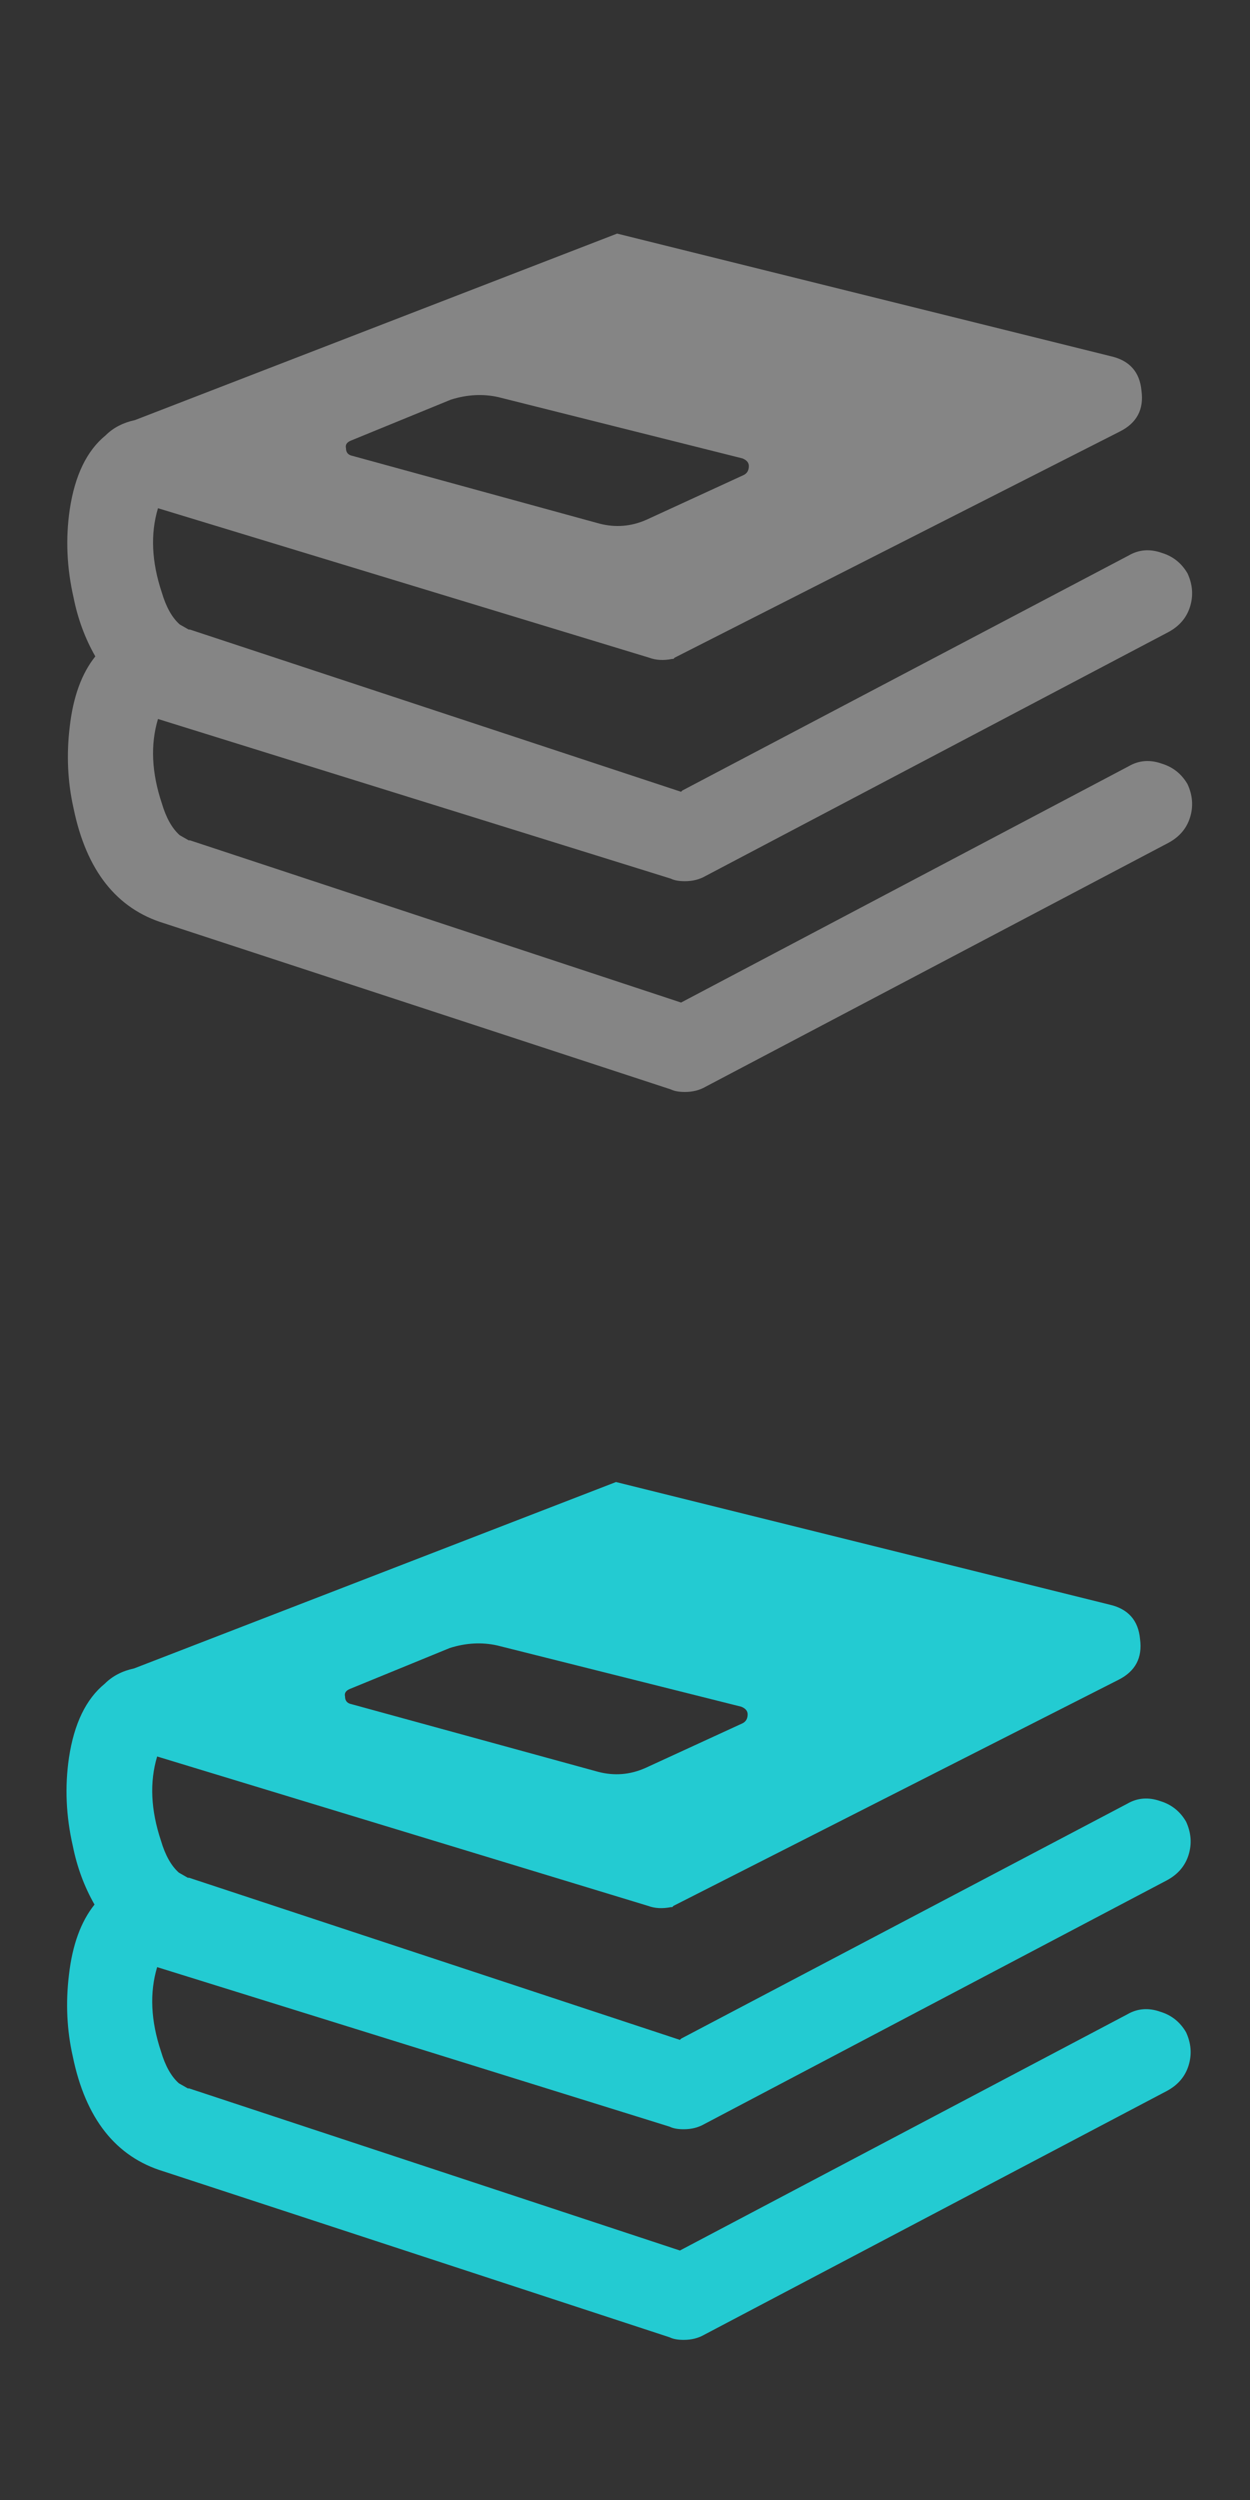 
<svg xmlns="http://www.w3.org/2000/svg" version="1.1" xmlns:xlink="http://www.w3.org/1999/xlink" preserveAspectRatio="none" x="0px" y="0px" width="80px" height="160px" viewBox="0 0 80 160">
<rect x="0" y="0" width="80" height="160" fill="#333333" stroke="none"/>
<defs>
<g id="apply_0_Layer0_0_FILL">
<path fill="#FFFFFF" fill-opacity="0.4" stroke="none" d="
M 14.15 39.4
Q 11.15 40.25 11.4 41.05 13.15 45.6 17.9 52.7 18.45 53.55 20.95 52.9 23.4 52.25 23.85 51.35 31 37.9 40.95 26.35 41.6 25.65 38.55 25.9 36 26.35 35 27.5 27.5 36.2 21.1 46.75 18.65 42.65 17.45 39.5 17.1 38.5 14.15 39.4
M 34.3 7.05
Q 34.15 6.7 33.85 6.7
L 30.5 6.7 30.45 4.95
Q 30.05 2.8 28.4 1.45 26.7 0 24.55 0 22.3 0 20.6 1.45 18.95 2.8 18.6 4.95
L 18.5 6.7 15.15 6.7
Q 14.85 6.7 14.7 7.05
L 11.7 17.65
Q 11.7 17.95 12 17.95
L 37.05 17.95
Q 37.3 17.95 37.3 17.65
L 34.3 7.05
M 27.25 4.95
L 27.4 5.8 27.35 6.7
Q 27.15 7.7 26.35 8.35 25.55 9 24.55 9 23.45 9 22.7 8.35 21.9 7.7 21.7 6.7
L 21.6 6.05 21.6 5.8 21.75 4.95
Q 22.45 3.1 24.55 3.1 26.55 3.1 27.25 4.95
M 47 15.2
L 47.15 15.35 47.15 55.7 35.15 55.7
Q 34.65 55.7 34.3 56.15 33.95 56.5 33.95 57
L 33.95 69.35 33.8 69.5 2.95 69.5 2.95 15.2 10.65 15.2 12.3 9.4 3.95 9.4
Q 2.3 9.4 1.15 10.55 0 11.8 0 13.45
L 0 68.75
Q 0 70.4 1.15 71.65 2.4 72.8 4.05 72.8
L 45 72.8
Q 46.65 72.8 47.85 71.65 49 70.4 49 68.75
L 49 13.45
Q 49 11.8 47.85 10.55 46.65 9.4 45 9.4
L 36.75 9.4 38.4 15.2 47 15.2
M 36.1 68.1
L 36.1 57.95 46.35 57.95 36.1 68.1 Z"/>
</g>

<g id="apply_color_0_Layer0_0_FILL">
<path fill="#F6B221" stroke="none" d="
M 14.1 39.35
Q 11.1 40.25 11.4 41 13.2 45.9 17.85 52.65 18.4 53.55 20.95 52.85 23.35 52.2 23.8 51.25 31.05 37.7 40.95 26.4 41.4 25.9 40 25.8 38.6 25.9 38.5 25.9 36 26.3 35 27.45 27.4 36.3 21.1 46.75 18.55 42.4 17.4 39.45 17.05 38.45 14.1 39.35 Z"/>

<path fill="#A8A08D" stroke="none" d="
M 34.3 7
Q 34.15 6.65 33.85 6.65
L 30.5 6.65 30.5 5.8 30.4 5
Q 30.05 2.85 28.4 1.4 26.75 0 24.5 0 22.3 0 20.6 1.4 18.95 2.85 18.55 5
L 18.5 6.65 15.1 6.65
Q 14.85 6.65 14.7 7
L 11.7 17.65
Q 11.7 17.9 11.95 17.9
L 37 17.9
Q 37.3 17.9 37.3 17.65
L 34.3 7
M 27.25 5
L 27.4 5.8 27.4 6 27.3 6.65
Q 27.1 7.65 26.3 8.3 25.55 8.95 24.5 8.95 23.45 8.95 22.65 8.3 21.85 7.65 21.65 6.65
L 21.6 5.8 21.7 5
Q 22.45 3.05 24.5 3.05 26.55 3.05 27.25 5 Z"/>

<path fill="#FFFFFF" stroke="none" d="
M 47 15.2
L 47.1 15.35 47.1 55.65
Q 47.1 55.7 35.15 55.65 34.65 55.65 34.3 56.1 33.9 56.45 33.9 56.95
L 33.9 69.3 33.8 69.45 2.95 69.45 2.95 15.2 10.6 15.2 12.25 9.4 3.95 9.4
Q 2.3 9.4 1.15 10.5 0 11.75 0 13.4
L 0 68.7
Q 0 70.35 1.15 71.6 2.35 72.75 4 72.75
L 44.95 72.75
Q 46.6 72.75 47.85 71.6 49 70.35 49 68.7
L 49 13.4
Q 49 11.75 47.85 10.5 46.6 9.4 44.95 9.4
L 36.7 9.4 38.35 15.2 47 15.2
M 36.05 68.05
L 36.05 57.9 46.35 57.9 36.05 68.05 Z"/>
</g>

<g id="books_0_Layer0_0_FILL">
<path fill="#FFFFFF" fill-opacity="0.4" stroke="none" d="
M 42 6.15
Q 41.9 5.05 40.8 4.8
L 21.5 0 2.65 7.3
Q 1.95 7.45 1.5 7.9 0.4 8.8 0.1 10.8 -0.15 12.5 0.25 14.25 0.5 15.5 1.1 16.55 0.3 17.55 0.1 19.3 -0.1 20.95 0.25 22.5 1 26.15 3.8 27
L 23.6 33.5
Q 23.8 33.6 24.15 33.6 24.6 33.6 24.95 33.4
L 43.05 23.85
Q 43.7 23.5 43.9 22.85 44.1 22.2 43.8 21.55 43.45 20.95 42.8 20.75 42.1 20.5 41.5 20.85
L 24 30.1 4.8 23.75 4.75 23.75 4.4 23.55
Q 3.95 23.15 3.7 22.3 3.1 20.5 3.55 19
L 23.6 25.25
Q 23.8 25.35 24.15 25.35 24.6 25.35 24.95 25.15
L 43.05 15.6
Q 43.7 15.25 43.9 14.6 44.1 13.95 43.8 13.3 43.45 12.7 42.8 12.5 42.1 12.25 41.5 12.6
L 24.05 21.8 24 21.85 4.8 15.5 4.75 15.5 4.4 15.3
Q 3.95 14.9 3.7 14.05 3.1 12.25 3.55 10.75
L 22.75 16.6
Q 23.15 16.75 23.65 16.65
L 23.7 16.65 23.75 16.6 41.15 7.75
Q 42.15 7.25 42 6.15
M 22.65 11.2
Q 21.75 11.6 20.8 11.35
L 11.15 8.7
Q 10.9 8.65 10.9 8.4 10.85 8.2 11.1 8.1
L 15 6.5
Q 15.95 6.2 16.85 6.4
L 26.4 8.8
Q 26.65 8.9 26.65 9.1 26.65 9.35 26.45 9.45
L 22.65 11.2 Z"/>
</g>

<g id="blue_books_0_Layer0_0_FILL">
<path fill="#23CBD2" stroke="none" d="
M 42 6.15
Q 41.9 5.05 40.8 4.8
L 21.5 0 2.65 7.3
Q 1.95 7.45 1.5 7.9 0.4 8.8 0.1 10.8 -0.15 12.5 0.25 14.25 0.5 15.5 1.1 16.55 0.3 17.55 0.1 19.3 -0.1 20.95 0.25 22.5 1 26.15 3.8 27
L 23.6 33.5
Q 23.8 33.6 24.15 33.6 24.6 33.6 24.95 33.4
L 43.05 23.85
Q 43.7 23.5 43.9 22.85 44.1 22.2 43.8 21.55 43.45 20.95 42.8 20.75 42.1 20.5 41.5 20.85
L 24 30.1 4.8 23.75 4.75 23.75 4.4 23.55
Q 3.95 23.15 3.7 22.3 3.1 20.5 3.55 19
L 23.6 25.25
Q 23.8 25.35 24.15 25.35 24.6 25.35 24.95 25.15
L 43.05 15.6
Q 43.7 15.25 43.9 14.6 44.1 13.95 43.8 13.3 43.45 12.7 42.8 12.5 42.1 12.25 41.5 12.6
L 24.05 21.8 24 21.85 4.8 15.5 4.75 15.5 4.4 15.3
Q 3.95 14.9 3.7 14.05 3.1 12.25 3.55 10.75
L 22.75 16.6
Q 23.15 16.75 23.65 16.65
L 23.7 16.65 23.75 16.6 41.15 7.75
Q 42.15 7.25 42 6.15
M 22.65 11.2
Q 21.75 11.6 20.8 11.35
L 11.15 8.7
Q 10.9 8.65 10.9 8.4 10.85 8.2 11.1 8.1
L 15 6.5
Q 15.95 6.2 16.85 6.4
L 26.4 8.8
Q 26.65 8.9 26.65 9.1 26.65 9.35 26.45 9.45
L 22.65 11.2 Z"/>
</g>

<g id="costs_0_Layer0_0_FILL">
<path fill="#FFFFFF" fill-opacity="0.4" stroke="none" d="
M 22.45 19
Q 22.65 17.95 22.05 17.1
L 17.7 10.95 17.55 10.8
Q 17.05 10.25 16.5 9.95
L 17.3 8.6
Q 18.75 5.95 18.75 3.65 18.8 1.6 17.8 0.6 16.45 -0.65 14.55 0.7 11.75 2.8 14 8.05
L 14.7 9.5
Q 14.2 9.5 13.65 9.65 13.1 9.75 13.25 9.75
L 13 9.8 12.8 9.9 12.7 9.9 12.5 10 6.25 13.7
Q 5.35 14.25 5.1 15.25
L 0.05 38.7
Q -0.05 39.25 0.25 39.75 0.5 40.2 1.05 40.3
L 16.05 43.5
Q 17.15 43.5 17.4 42.45
L 22.45 19
M 21.25 17.65
Q 21.6 18.3 21.45 18.8
L 16.4 42.25
Q 16.3 42.5 16.05 42.5
L 1.3 39.3
Q 0.95 39.3 1.05 38.9
L 6.1 15.45
Q 6.2 14.8 6.75 14.55
L 13 10.85 13.1 10.85 13.25 10.8 13.35 10.75 13.5 10.7 14.75 10.5
Q 16 10.5 16.8 11.45
L 16.85 11.55 16.95 11.6 16.95 11.65 17.05 11.75 21.25 17.65
M 17.1 1.3
Q 17.8 2 17.75 3.65 17.7 5.75 16.4 8.1 16.15 8.7 15.8 9.1
L 15.65 9.1
Q 15.3 8.6 14.95 7.65 12.95 3.1 15.15 1.5 16.35 0.6 17.1 1.3
M 11.55 21.8
L 11.45 22.3
Q 8.4 22.4 7.7 25.45 7.4 26.55 7.65 27.35 7.95 28.2 8.4 28.7 8.75 29.2 9.5 29.65
L 10.45 30.35
Q 10.9 30.65 11.1 31 11.2 31.1 11.15 31.5 11.1 31.8 10.9 31.9 10.8 32.05 10.55 31.95 10.25 31.9 10.25 31.75 10.15 31.65 10.25 31.1
L 10.3 30.8
Q 10.45 30.3 9.95 30.2
L 7.1 29.55
Q 6.9 29.5 6.75 29.6 6.6 29.65 6.5 29.9
L 6.4 30.35
Q 6 32.05 6.75 33.1 7.4 34 8.65 34.5
L 8.45 35.5
Q 8.25 35.95 8.8 36.05
L 10.25 36.4 10.35 36.4
Q 10.75 36.4 10.85 36.05
L 11.1 35.05
Q 12.65 35.15 13.6 34.55 14.8 33.9 15.25 32.05 15.45 30.85 15.25 30.05 15 29.25 14.5 28.65 13.9 28.05 13.35 27.75
L 12.35 27.05
Q 11.9 26.75 11.7 26.4 11.55 26.25 11.6 25.85 11.7 25.6 11.85 25.5 11.95 25.4 12.15 25.45 12.25 25.5 12.35 25.65 12.45 25.9 12.35 26.25
L 12.3 26.5
Q 12.25 26.65 12.35 26.85
L 12.65 27.1 15.4 27.7
Q 15.55 27.75 15.8 27.65 16 27.45 16 27.35 16.25 26.45 16.15 25.75 16.15 25.3 15.95 24.7
L 15.8 24.4
Q 15.25 23.4 13.9 22.85
L 14 22.35 13.95 21.95 13.6 21.75 12.15 21.4
Q 11.75 21.3 11.55 21.8
M 11.8 23.3
Q 12.25 23.4 12.35 22.95
L 12.45 22.5 12.9 22.6 12.8 23.05
Q 12.7 23.5 13.15 23.65 14.5 24.1 14.95 24.9
L 15 25.05 15.15 25.8 15.15 26.6 13.35 26.2
Q 13.45 25.7 13.3 25.35 13.05 24.65 12.4 24.5 11.6 24.35 11.15 24.75 10.7 25.2 10.65 25.65 10.45 26.35 10.85 27 11.3 27.5 11.75 27.85
L 12.85 28.6
Q 13.45 29 13.75 29.35 14.15 29.75 14.3 30.35 14.45 31 14.25 31.8 13.95 33.15 13.15 33.7 12.25 34.15 10.75 34 10.3 33.9 10.2 34.4
L 10 35.3 9.5 35.2 9.75 34.3
Q 9.85 33.9 9.4 33.7 8.05 33.25 7.55 32.5 7.15 31.85 7.35 30.6
L 9.25 31.05
Q 9.1 31.8 9.4 32.25 9.7 32.75 10.35 32.9 11 33.1 11.55 32.7 12.05 32.3 12.1 31.75 12.3 31.05 11.9 30.4 11.6 29.95 11.05 29.55
L 10.05 28.85
Q 9.5 28.45 9.15 28.05 8.85 27.75 8.65 27.1 8.5 26.65 8.65 25.7 9.25 23.15 11.8 23.3
M 16.35 15.1
Q 16.5 14.25 16.05 13.55 15.55 12.85 14.75 12.65 13.95 12.45 13.2 12.95 12.45 13.4 12.25 14.25 12.1 15.1 12.55 15.8 13.05 16.5 13.85 16.7
L 14.3 16.75
Q 15 16.75 15.6 16.3 16.15 15.8 16.35 15.1
M 15.2 14.1
Q 15.45 14.45 15.35 14.9 15.3 15.3 14.9 15.55 14.5 15.8 14.05 15.7 13.65 15.65 13.4 15.25 13.2 14.85 13.25 14.45 13.4 13.6 14.3 13.6
L 14.55 13.6
Q 15 13.7 15.2 14.1
M 23.5 10.55
Q 22.8 10.1 22 10.3
L 20.1 10.65
Q 19.55 10.85 19.1 11.2
L 20.7 13.5
Q 20.9 12.95 21.4 12.65 21.9 12.35 22.5 12.45 23.15 12.6 23.5 13.15 23.85 13.7 23.7 14.35 23.6 14.9 23.15 15.25 22.7 15.6 22.15 15.6
L 22.85 16.55
Q 23.65 17.7 23.4 19.2
L 22.75 22.2 23.8 22 24 22.9
Q 25.65 22.75 26.5 23.4 27.4 24.1 27.7 25.7
L 24.95 26.25 24.9 26
Q 24.85 25.65 24.55 25.25 24.3 24.9 23.8 25 23.35 25.1 23.2 25.45 23.05 25.85 23.1 26.15 23.25 26.75 23.65 26.95 23.9 27.15 24.65 27.35
L 25.9 27.55
Q 26.6 27.65 27.15 27.9 27.8 28.2 28.25 28.7 28.7 29.25 28.95 30.3 29.35 31.9 28.6 32.85 27.9 33.85 26.35 34.3
L 26.6 35.75 25.15 36.05 24.85 34.6
Q 23.25 34.75 22.4 34.25 21.5 33.65 21.2 32.2
L 21.1 31.75 23.95 31.2 24 31.5
Q 24.15 32.2 24.5 32.4 24.8 32.65 25.25 32.55 25.8 32.35 25.9 32.1 26.05 31.7 26 31.3 25.85 30.8 25.5 30.5
L 24.5 30.15 23.3 29.9
Q 22.85 29.85 22.05 29.55 21.55 29.3 21.25 29
L 18.75 40.65 19.1 42.4
Q 19.2 42.75 19.45 42.95 19.75 43.15 20.1 43.05
L 34.85 40
Q 35.2 39.95 35.4 39.65 35.6 39.35 35.5 39
L 30.6 15.5
Q 30.5 14.75 29.75 14.25
L 23.5 10.55 Z"/>
</g>

<g id="costs_green_0_Layer0_0_FILL">
<path fill="#FFFFFF" stroke="none" d="
M 29.15 1
Q 26.95 -1.05 23.85 1.15 19.25 4.6 22.95 13.2
L 24.1 15.6
Q 23.25 15.6 22.35 15.85 21.45 16 21.7 16
L 21.3 16.1 20.95 16.25 20.8 16.25 20.45 16.4 10.2 22.5
Q 8.75 23.4 8.3 25.05
L 0.05 63.55
Q -0.15 64.45 0.35 65.25 0.75 66 1.65 66.15
L 26.3 71.4
Q 28.1 71.4 28.5 69.7
L 36.8 31.2
Q 37.15 29.45 36.15 28.05
L 29 17.95 28.75 17.75
Q 27.95 16.85 27.05 16.35
L 28.35 14.1
Q 30.75 9.75 30.75 6 30.8 2.65 29.15 1
M 28 2.15
Q 29.15 3.3 29.1 6 29 9.45 26.85 13.3 26.45 14.3 25.9 14.95
L 25.65 14.95
Q 25.05 14.1 24.5 12.55 21.2 5.1 24.8 2.45 26.8 1 28 2.15
M 21.3 17.8
L 21.45 17.8 21.7 17.75 21.85 17.65 22.1 17.55 24.15 17.25
Q 26.2 17.25 27.55 18.8
L 27.6 18.95 27.75 19.05 27.75 19.1 27.95 19.3 34.85 28.95
Q 35.4 30.05 35.15 30.85
L 26.85 69.35
Q 26.7 69.75 26.3 69.75
L 2.1 64.5
Q 1.5 64.5 1.65 63.85
L 9.95 25.35
Q 10.15 24.3 11.05 23.9
L 21.3 17.8
M 19.9 35.15
Q 19.25 34.95 18.9 35.8
L 18.75 36.6
Q 13.75 36.75 12.6 41.8 12.1 43.6 12.5 44.9 13 46.3 13.75 47.1 14.3 47.95 15.55 48.65
L 17.1 49.8
Q 17.85 50.3 18.15 50.9 18.35 51.05 18.25 51.7 18.15 52.2 17.85 52.35 17.7 52.6 17.25 52.45 16.8 52.35 16.8 52.1 16.6 51.95 16.8 51.05
L 16.85 50.55
Q 17.1 49.75 16.3 49.55
L 11.6 48.5
Q 11.3 48.4 11.05 48.6 10.8 48.65 10.6 49.1
L 10.45 49.8
Q 9.8 52.6 11.05 54.35 12.1 55.8 14.15 56.65
L 13.8 58.25
Q 13.5 59 14.4 59.2
L 16.8 59.75 16.95 59.75
Q 17.6 59.75 17.75 59.2
L 18.15 57.55
Q 20.7 57.7 22.25 56.7 24.25 55.65 25 52.6 25.3 50.65 25 49.35 24.55 48 23.75 47.05 22.75 46.05 21.85 45.55
L 20.2 44.4
Q 19.5 43.9 19.15 43.35 18.9 43.1 19 42.45 19.15 42 19.4 41.85 19.55 41.7 19.9 41.8 20.05 41.85 20.2 42.1 20.4 42.5 20.2 43.1
L 20.15 43.5
Q 20.05 43.75 20.2 44.05
L 20.7 44.5 25.25 45.45
Q 25.5 45.55 25.9 45.4 26.2 45.05 26.2 44.9 26.6 43.4 26.45 42.25 26.45 41.55 26.15 40.55
L 25.9 40.05
Q 25 38.4 22.75 37.5
L 22.95 36.7 22.85 36.05 22.25 35.7 19.9 35.15
M 19.3 38.25
Q 20.05 38.4 20.2 37.65
L 20.4 36.95 21.15 37.1 20.95 37.85
Q 20.8 38.6 21.55 38.8 23.75 39.55 24.5 40.85
L 24.8 42.35 24.8 43.65 21.85 43
Q 22.05 42.2 21.8 41.6 21.35 40.45 20.3 40.2 19 39.95 18.25 40.65 17.5 41.35 17.45 42.1 17.1 43.25 17.75 44.3 18.5 45.15 19.25 45.7
L 21.05 46.95
Q 22.05 47.6 22.5 48.2 23.2 48.85 23.4 49.8 23.65 50.9 23.35 52.2 22.85 54.4 21.55 55.3 20.05 56.05 17.6 55.8 16.85 55.65 16.7 56.45
L 16.35 57.95 15.55 57.8 15.95 56.3
Q 16.1 55.65 15.4 55.3 13.15 54.6 12.35 53.35 11.7 52.3 12 50.25
L 15.15 50.95
Q 14.9 52.2 15.4 52.95 15.85 53.75 16.95 54 18 54.35 18.9 53.7 19.75 53 19.8 52.1 20.15 50.95 19.5 49.9 19 49.15 18.1 48.5
L 16.45 47.35
Q 15.55 46.7 14.95 46.05 14.5 45.55 14.15 44.5 13.9 43.75 14.15 42.2 15.15 38 19.3 38.25
M 24.15 20.75
Q 22.85 20.45 21.6 21.25 20.4 22 20.05 23.4 19.8 24.8 20.55 25.95 21.35 27.1 22.7 27.4
L 23.4 27.5
Q 24.55 27.5 25.55 26.75 26.45 25.95 26.8 24.8 27.05 23.4 26.3 22.25 25.5 21.1 24.15 20.75
M 24.9 23.15
Q 25.3 23.7 25.15 24.45 25.05 25.1 24.4 25.55 23.75 25.95 23 25.75 22.35 25.7 21.95 25.05 21.6 24.4 21.7 23.7 21.95 22.3 23.4 22.3
L 23.85 22.3
Q 24.55 22.5 24.9 23.15 Z"/>

<path fill="#A3D55D" stroke="none" d="
M 44.5 45.8
Q 45.6 46.3 46.3 47.1 47.05 48 47.45 49.75 48.15 52.35 46.9 53.9 45.75 55.55 43.2 56.3
L 43.6 58.7 41.25 59.2 40.75 56.8
Q 38.1 57.05 36.7 56.2 35.25 55.25 34.75 52.85
L 34.6 52.1 39.25 51.2 39.35 51.7
Q 39.6 52.85 40.15 53.2 40.65 53.6 41.4 53.45 42.3 53.1 42.45 52.7 42.7 52.05 42.65 51.4 42.4 50.55 41.8 50.05
L 40.15 49.5 38.2 49.1
Q 37.45 49 36.15 48.5 35.3 48.1 34.85 47.6
L 30.75 66.75 31.3 69.6
Q 31.45 70.2 31.9 70.5 32.35 70.85 32.95 70.65
L 57.15 65.65
Q 57.75 65.6 58.05 65.1 58.4 64.6 58.2 64
L 50.2 25.45
Q 50 24.2 48.8 23.4
L 38.55 17.3
Q 37.4 16.6 36.05 16.9
L 32.95 17.5
Q 32.05 17.8 31.3 18.4
L 33.95 22.15
Q 34.25 21.25 35.1 20.75 35.9 20.25 36.9 20.45 37.95 20.7 38.55 21.6 39.1 22.5 38.85 23.55 38.7 24.45 37.95 25.05 37.2 25.6 36.3 25.6
L 37.45 27.15
Q 38.75 29.05 38.35 31.5
L 37.3 36.45 39 36.1 39.35 37.6
Q 42.05 37.35 43.45 38.4 44.95 39.55 45.4 42.2
L 40.9 43.1 40.8 42.7
Q 40.75 42.1 40.25 41.45 39.85 40.85 39 41.05 38.3 41.2 38.05 41.8 37.8 42.45 37.85 42.95 38.1 43.9 38.75 44.25 39.2 44.55 40.4 44.9
L 42.45 45.2
Q 43.6 45.4 44.5 45.8 Z"/>
</g>

<g id="fin_aid_0_Layer0_0_FILL">
<path fill="#FFFFFF" fill-opacity="0.4" stroke="none" d="
M 19.65 28.1
Q 19.1 27.45 18.25 27.45
L 1.95 27.45
Q 1.15 27.45 0.6 28.1 0 28.6 0 29.4
L 0 50.7
Q 0 51.55 0.6 52.15 1.15 52.65 1.95 52.65
L 18.25 52.65
Q 19.1 52.65 19.65 52.15 20.25 51.55 20.25 50.7
L 20.25 29.4
Q 20.25 28.6 19.65 28.1
M 18.25 28.8
Q 18.9 28.8 18.9 29.4
L 18.9 50.7
Q 18.9 51.3 18.25 51.3
L 1.95 51.3
Q 1.35 51.3 1.35 50.7
L 1.35 29.4
Q 1.35 28.8 1.95 28.8
L 18.25 28.8
M 14.9 29.75
Q 13.75 29.75 12.85 30.55 12.05 31.45 12.05 32.55 12.05 33.7 12.85 34.5 13.75 35.3 14.9 35.3 16 35.3 16.85 34.5 17.65 33.7 17.65 32.55 17.65 31.45 16.85 30.55 16 29.75 14.9 29.75
M 14.9 33.95
Q 14.3 33.95 13.9 33.55 13.4 33.1 13.4 32.55 13.4 31.95 13.9 31.55 14.3 31.1 14.9 31.1 15.4 31.1 15.9 31.55 16.3 31.95 16.3 32.55 16.3 33.1 15.9 33.55 15.4 33.95 14.9 33.95
M 48.7 44.3
Q 47.6 44.35 46.15 43.95
L 39.4 41.75
Q 37.95 41.2 38.45 40.6 39 40 41.2 40.75
L 46.7 42.6
Q 51.2 43.95 52.2 40.05 53.2 36.2 49.65 34.9
L 31.15 27.55
Q 27.7 26.65 24.15 28.3
L 21.45 29.15 21.45 45.15
Q 22.65 44.55 23.65 44.55 24.35 44.6 26.7 45.1
L 47.1 49.3
Q 48.8 49.85 51.05 48.6
L 70.5 37.4
Q 74.25 35.2 72.15 31.7 70.1 28.2 66.35 30.35
L 53.5 36.45
Q 54.7 39.65 52.95 42 51.4 44.15 48.7 44.3
M 49.5 16.15
Q 47.4 13.95 44.25 13.95 41.1 13.95 38.85 16.15 36.65 18.35 36.65 21.45 36.65 24.5 38.85 26.75 41.1 28.95 44.25 28.95 47.4 28.95 49.5 26.75 51.75 24.6 51.75 21.45 51.75 18.35 49.5 16.15
M 43.55 14.8
L 44.85 14.8 44.75 15.95 44.7 16.1 44.85 16.1
Q 46.1 16.2 46.7 16.9 47.3 17.5 47.3 18.65
L 47.3 19.05 44.7 19.05 44.7 18.7
Q 44.7 18.05 44.55 17.75 44.55 17.5 44.1 17.5 43.75 17.5 43.65 17.7 43.5 17.8 43.5 18.3 43.5 19.05 43.75 19.3
L 46.7 21.15
Q 47.05 21.45 47.3 22.05 47.6 22.6 47.6 23.5 47.6 24.95 46.9 25.65 46.15 26.45 44.85 26.65
L 44.7 26.65 44.75 26.75 44.85 28.1 43.55 28.1 43.65 26.75 43.7 26.6 43.55 26.6
Q 42.5 26.55 41.7 25.8 40.9 25.15 40.9 23.4
L 40.9 23 43.45 23 43.45 23.5
Q 43.45 24.5 43.55 24.95 43.7 25.2 44.05 25.2 44.35 25.2 44.55 25 44.7 24.85 44.7 24.4 44.7 23.4 44.55 23.1 44.5 22.7 43.65 22.2
L 41.95 21.1
Q 41.5 20.7 41.15 20.1 40.8 19.45 40.8 18.7 40.8 17.55 41.5 16.9 42.2 16.15 43.55 16.1
L 43.7 16.1 43.65 15.95 43.55 14.8
M 70.1 3.15
Q 66.95 0 62.5 0 58.05 0 54.95 3.15 51.8 6.3 51.8 10.7 51.8 15.15 54.95 18.3 58.05 21.45 62.5 21.45 66.95 21.45 70.1 18.3 73.2 15.15 73.2 10.7 73.2 6.3 70.1 3.15
M 62.3 5.35
Q 61.9 5.35 61.65 5.65 61.45 5.95 61.45 6.5 61.45 7.35 61.85 7.75 62.1 8.05 63.95 9.1 65.15 9.85 65.85 10.4 66.35 10.7 66.75 11.6 67.1 12.45 67.1 13.55 67.1 15.35 66.15 16.5 65.2 17.55 63.35 17.75
L 63.2 17.75 63.2 17.9 63.35 19.7 61.6 19.7 61.7 17.75 61.6 17.75
Q 60.05 17.55 59.05 16.6 57.95 15.75 57.95 13.4
L 57.95 12.8 61.45 12.8 61.45 13.55
Q 61.45 14.9 61.6 15.4 61.7 15.9 62.25 15.9 62.7 15.9 62.9 15.55 63.2 15.3 63.2 14.75 63.2 13.55 63 13 62.8 12.4 61.7 11.75 59.8 10.6 59.35 10.25 58.7 9.7 58.35 8.9 57.9 8.2 57.9 6.95 57.9 5.5 58.85 4.55 59.7 3.7 61.6 3.5
L 61.7 3.4 61.6 1.75 63.25 1.75 63.2 3.4 63.35 3.5
Q 65 3.7 65.85 4.55 66.7 5.35 66.7 6.95
L 66.6 7.5 63.15 7.5 63.15 7.05
Q 63.15 5.95 63 5.7 62.85 5.35 62.3 5.35 Z"/>
</g>

<g id="fin_aid_color_0_Layer0_0_FILL">
<path fill="#A3D55D" stroke="none" d="
M 19.65 28.1
Q 19.1 27.45 18.25 27.45
L 1.95 27.45
Q 1.15 27.45 0.6 28.1 0 28.6 0 29.4
L 0 50.7
Q 0 51.55 0.6 52.15 1.15 52.65 1.95 52.65
L 18.25 52.65
Q 19.1 52.65 19.65 52.15 20.25 51.55 20.25 50.7
L 20.25 29.4
Q 20.25 28.6 19.65 28.1
M 18.25 28.8
Q 18.9 28.8 18.9 29.4
L 18.9 50.7
Q 18.9 51.3 18.25 51.3
L 1.95 51.3
Q 1.35 51.3 1.35 50.7
L 1.35 29.4
Q 1.35 28.8 1.95 28.8
L 18.25 28.8 Z"/>

<path fill="#FFFFFF" stroke="none" d="
M 14.9 29.75
Q 13.75 29.75 12.85 30.55 12.05 31.45 12.05 32.55 12.05 33.7 12.85 34.5 13.75 35.3 14.9 35.3 16 35.3 16.85 34.5 17.65 33.7 17.65 32.55 17.65 31.45 16.85 30.55 16 29.75 14.9 29.75
M 14.9 33.95
Q 14.3 33.95 13.9 33.55 13.4 33.1 13.4 32.55 13.4 31.95 13.9 31.55 14.3 31.1 14.9 31.1 15.4 31.1 15.9 31.55 16.3 31.95 16.3 32.55 16.3 33.1 15.9 33.55 15.4 33.95 14.9 33.95
M 48.7 44.3
Q 47.6 44.35 46.15 43.95
L 39.4 41.75
Q 37.95 41.2 38.45 40.6 39 40 41.2 40.75
L 46.7 42.6
Q 51.2 43.95 52.2 40.05 53.2 36.2 49.65 34.9
L 31.15 27.55
Q 27.7 26.65 24.15 28.3
L 21.45 29.15 21.45 45.15
Q 22.65 44.55 23.65 44.55 24.35 44.6 26.7 45.1
L 47.1 49.3
Q 48.8 49.85 51.05 48.6
L 70.5 37.4
Q 74.25 35.2 72.15 31.7 70.1 28.2 66.35 30.35
L 53.5 36.45
Q 54.7 39.65 52.95 42 51.4 44.15 48.7 44.3 Z"/>

<path fill="#F6B221" stroke="none" d="
M 49.5 16.15
Q 47.4 13.95 44.25 13.95 41.1 13.95 38.85 16.15 36.65 18.35 36.65 21.45 36.65 24.5 38.85 26.75 41.1 28.95 44.25 28.95 47.4 28.95 49.5 26.75 51.75 24.6 51.75 21.45 51.75 18.35 49.5 16.15
M 43.55 14.8
L 44.85 14.8 44.75 15.95 44.7 16.1 44.85 16.1
Q 46.1 16.2 46.7 16.9 47.3 17.5 47.3 18.65
L 47.3 19.05 44.7 19.05 44.7 18.7
Q 44.7 18.05 44.55 17.75 44.55 17.5 44.1 17.5 43.75 17.5 43.65 17.7 43.5 17.8 43.5 18.3 43.5 19.05 43.75 19.3
L 46.7 21.15
Q 47.05 21.45 47.3 22.05 47.6 22.6 47.6 23.5 47.6 24.95 46.9 25.65 46.15 26.45 44.85 26.65
L 44.7 26.65 44.75 26.75 44.85 28.1 43.55 28.1 43.65 26.75 43.7 26.6 43.55 26.6
Q 42.5 26.55 41.7 25.8 40.9 25.15 40.9 23.4
L 40.9 23 43.45 23 43.45 23.5
Q 43.45 24.5 43.55 24.95 43.7 25.2 44.05 25.2 44.35 25.2 44.55 25 44.7 24.85 44.7 24.4 44.7 23.4 44.55 23.1 44.5 22.7 43.65 22.2
L 41.95 21.1
Q 41.5 20.7 41.15 20.1 40.8 19.45 40.8 18.7 40.8 17.55 41.5 16.9 42.2 16.15 43.55 16.1
L 43.7 16.1 43.65 15.95 43.55 14.8
M 70.1 3.15
Q 66.95 0 62.5 0 58.05 0 54.95 3.15 51.8 6.3 51.8 10.7 51.8 15.15 54.95 18.3 58.05 21.45 62.5 21.45 66.95 21.45 70.1 18.3 73.2 15.15 73.2 10.7 73.2 6.3 70.1 3.15
M 62.3 5.35
Q 61.9 5.35 61.65 5.65 61.45 5.95 61.45 6.5 61.45 7.35 61.85 7.75 62.1 8.05 63.95 9.1 65.15 9.85 65.85 10.4 66.35 10.7 66.75 11.6 67.1 12.45 67.1 13.55 67.1 15.35 66.15 16.5 65.2 17.55 63.35 17.75
L 63.2 17.75 63.2 17.9 63.35 19.7 61.6 19.7 61.7 17.75 61.6 17.75
Q 60.05 17.55 59.05 16.6 57.95 15.75 57.95 13.4
L 57.95 12.8 61.45 12.8 61.45 13.55
Q 61.45 14.9 61.6 15.4 61.7 15.9 62.25 15.9 62.7 15.9 62.9 15.55 63.2 15.3 63.2 14.75 63.2 13.55 63 13 62.8 12.4 61.7 11.75 59.8 10.6 59.35 10.25 58.7 9.7 58.35 8.9 57.9 8.2 57.9 6.95 57.9 5.5 58.85 4.55 59.7 3.7 61.6 3.5
L 61.7 3.4 61.6 1.75 63.25 1.75 63.2 3.4 63.35 3.5
Q 65 3.7 65.85 4.55 66.7 5.35 66.7 6.95
L 66.6 7.5 63.15 7.5 63.15 7.05
Q 63.15 5.95 63 5.7 62.85 5.35 62.3 5.35 Z"/>
</g>
</defs>

<g transform="matrix( 1, 0, 0, 1, 94.5,2.5) ">
<g transform="matrix( 1, 0, 0, 1, 0,0) ">
<use xlink:href="#apply_0_Layer0_0_FILL"/>
</g>
</g>

<g transform="matrix( 1, 0, 0, 1, 94.6,82.55) ">
<g transform="matrix( 1, 0, 0, 1, 0,0) ">
<use xlink:href="#apply_color_0_Layer0_0_FILL"/>
</g>
</g>

<g transform="matrix( 1.637, 0, 0, 1.635, 4.3,14.95) ">
<g transform="matrix( 1, 0, 0, 1, 0,0) ">
<use xlink:href="#books_0_Layer0_0_FILL"/>
</g>
</g>

<g transform="matrix( 1.636, 0, 0, 1.634, 4.25,94.85) ">
<g transform="matrix( 1, 0, 0, 1, 0,0) ">
<use xlink:href="#blue_books_0_Layer0_0_FILL"/>
</g>
</g>

<g transform="matrix( 1.642, 0, 0, 1.642, -69.4,3) ">
<g transform="matrix( 1, 0, 0, 1, 0,0) ">
<use xlink:href="#costs_0_Layer0_0_FILL"/>
</g>
</g>

<g transform="matrix( 1, 0, 0, 1, -69.35,82.8) ">
<g transform="matrix( 1, 0, 0, 1, 0,0) ">
<use xlink:href="#costs_green_0_Layer0_0_FILL"/>
</g>
</g>

<g transform="matrix( 1, 0, 0, 1, -157.35,12.8) ">
<g transform="matrix( 1, 0, 0, 1, 0,0) ">
<use xlink:href="#fin_aid_0_Layer0_0_FILL"/>
</g>
</g>

<g transform="matrix( 1, 0, 0, 1, -157.35,92.95) ">
<g transform="matrix( 1, 0, 0, 1, 0,0) ">
<use xlink:href="#fin_aid_color_0_Layer0_0_FILL"/>
</g>
</g>
</svg>
